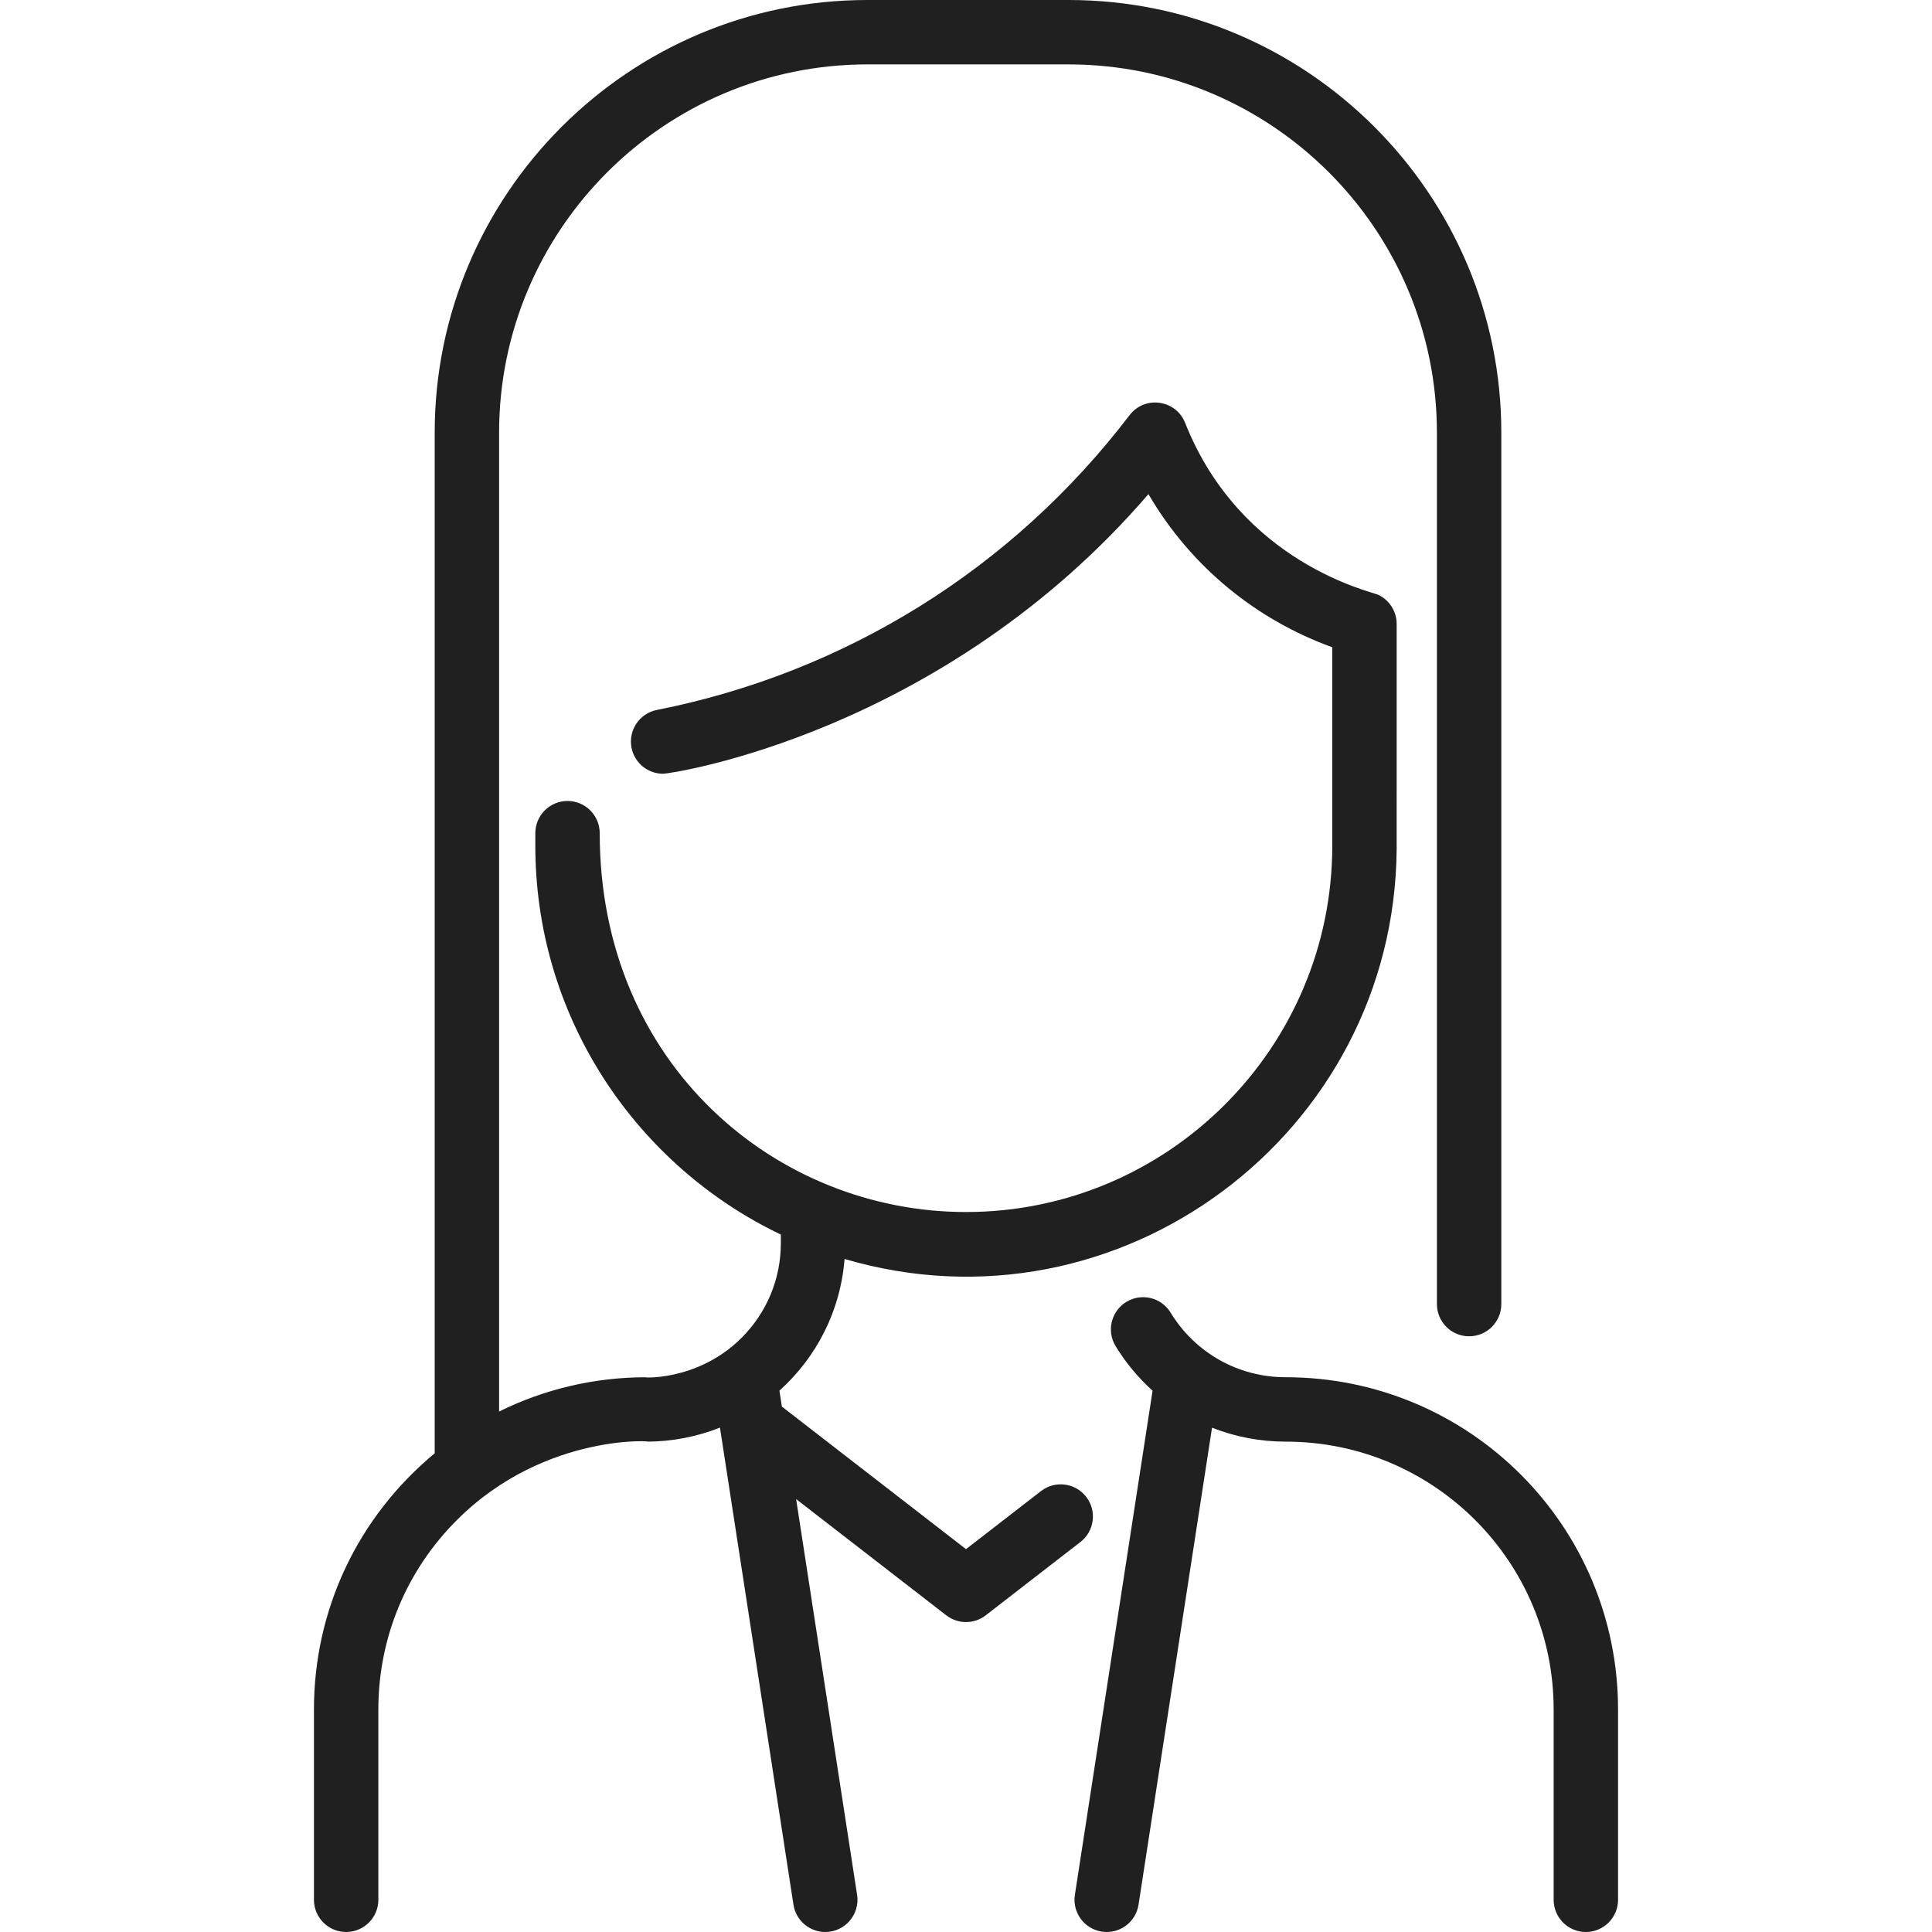 <?xml version="1.0" encoding="UTF-8"?> <svg xmlns="http://www.w3.org/2000/svg" width="512" height="512" viewBox="0 0 512 512" fill="none"> <g clip-path="url(#clip0)"> <path d="M428.801 453.058V503.466C428.801 508.178 424.98 511.999 420.267 511.999C415.555 511.999 411.734 508.178 411.734 503.466V453.058C411.734 413.811 379.974 382.048 340.723 382.049C333.891 382.049 327.296 380.759 321.201 378.351L301.724 504.766C301.007 509.426 296.646 512.618 291.991 511.9C287.333 511.182 284.14 506.825 284.857 502.166L305.444 368.551C301.693 365.163 298.374 361.216 295.648 356.74C293.196 352.715 294.47 347.465 298.496 345.013C302.519 342.559 307.771 343.836 310.223 347.861C316.686 358.47 328.101 364.982 340.723 364.982C389.401 364.982 428.801 404.374 428.801 453.058V453.058ZM287.852 396.674C284.965 392.949 279.606 392.265 275.879 395.151L256 410.541L207.206 372.765L206.555 368.538C216.367 359.7 222.726 347.482 223.819 333.639C296.668 355.085 369.545 300.415 370.129 225.027C370.134 224.837 370.132 165.523 370.132 165.333C370.132 162.133 368.294 159.083 365.278 157.642C363.416 156.75 328.858 149.324 314.063 112.052C311.629 105.917 303.383 104.735 299.347 110.024C268.12 150.955 223.777 178.296 174.074 188.148C169.451 189.064 166.447 193.555 167.362 198.178C168.169 202.241 171.734 205.053 175.724 205.053C177.868 205.053 249.703 194.434 304.347 130.95C315.71 150.385 333.108 164.297 353.065 171.53V224.134C353.065 277.657 309.522 321.2 255.999 321.2C205.904 321.2 158.932 282.264 158.932 220.801C158.932 216.088 155.112 212.267 150.399 212.267C145.687 212.267 141.866 216.088 141.866 220.801C141.866 221.242 141.857 225.512 141.88 225.937C142.575 270.55 168.998 309.034 206.932 327.172V329.419C206.932 338.926 203.225 347.858 196.493 354.572C184.512 366.518 169.053 364.984 171.275 364.984C157.515 364.984 144.247 368.14 132.266 374.071V114.666C132.266 60.85 176.049 17.067 229.866 17.067H283.199C337.015 17.067 380.799 60.85 380.799 114.666V345.599C380.799 350.312 384.619 354.133 389.332 354.133C394.044 354.133 397.865 350.312 397.865 345.599V114.666C397.865 51.439 346.425 0 283.199 0H229.866C166.639 0 115.199 51.439 115.199 114.666V385.141C94.779 402.062 83.199 426.625 83.199 453.058V503.466C83.199 508.178 87.02 511.999 91.733 511.999C96.445 511.999 100.266 508.178 100.266 503.466V453.058C100.266 434.091 107.653 416.258 121.065 402.846C144.77 379.141 174.904 382.048 171.278 382.048C178.073 382.048 184.667 380.763 190.796 378.328L210.276 504.764C210.925 508.981 214.56 511.999 218.699 511.999C223.95 511.999 227.937 507.325 227.142 502.165L210.981 397.271L250.775 428.079C253.857 430.464 258.154 430.457 261.223 428.079L286.326 408.644C290.053 405.76 290.736 400.4 287.852 396.674V396.674Z" fill="#202020"></path> </g> <defs> <clipPath id="clip0"> <rect width="512" height="512" fill="white"></rect> </clipPath> </defs> </svg> 
